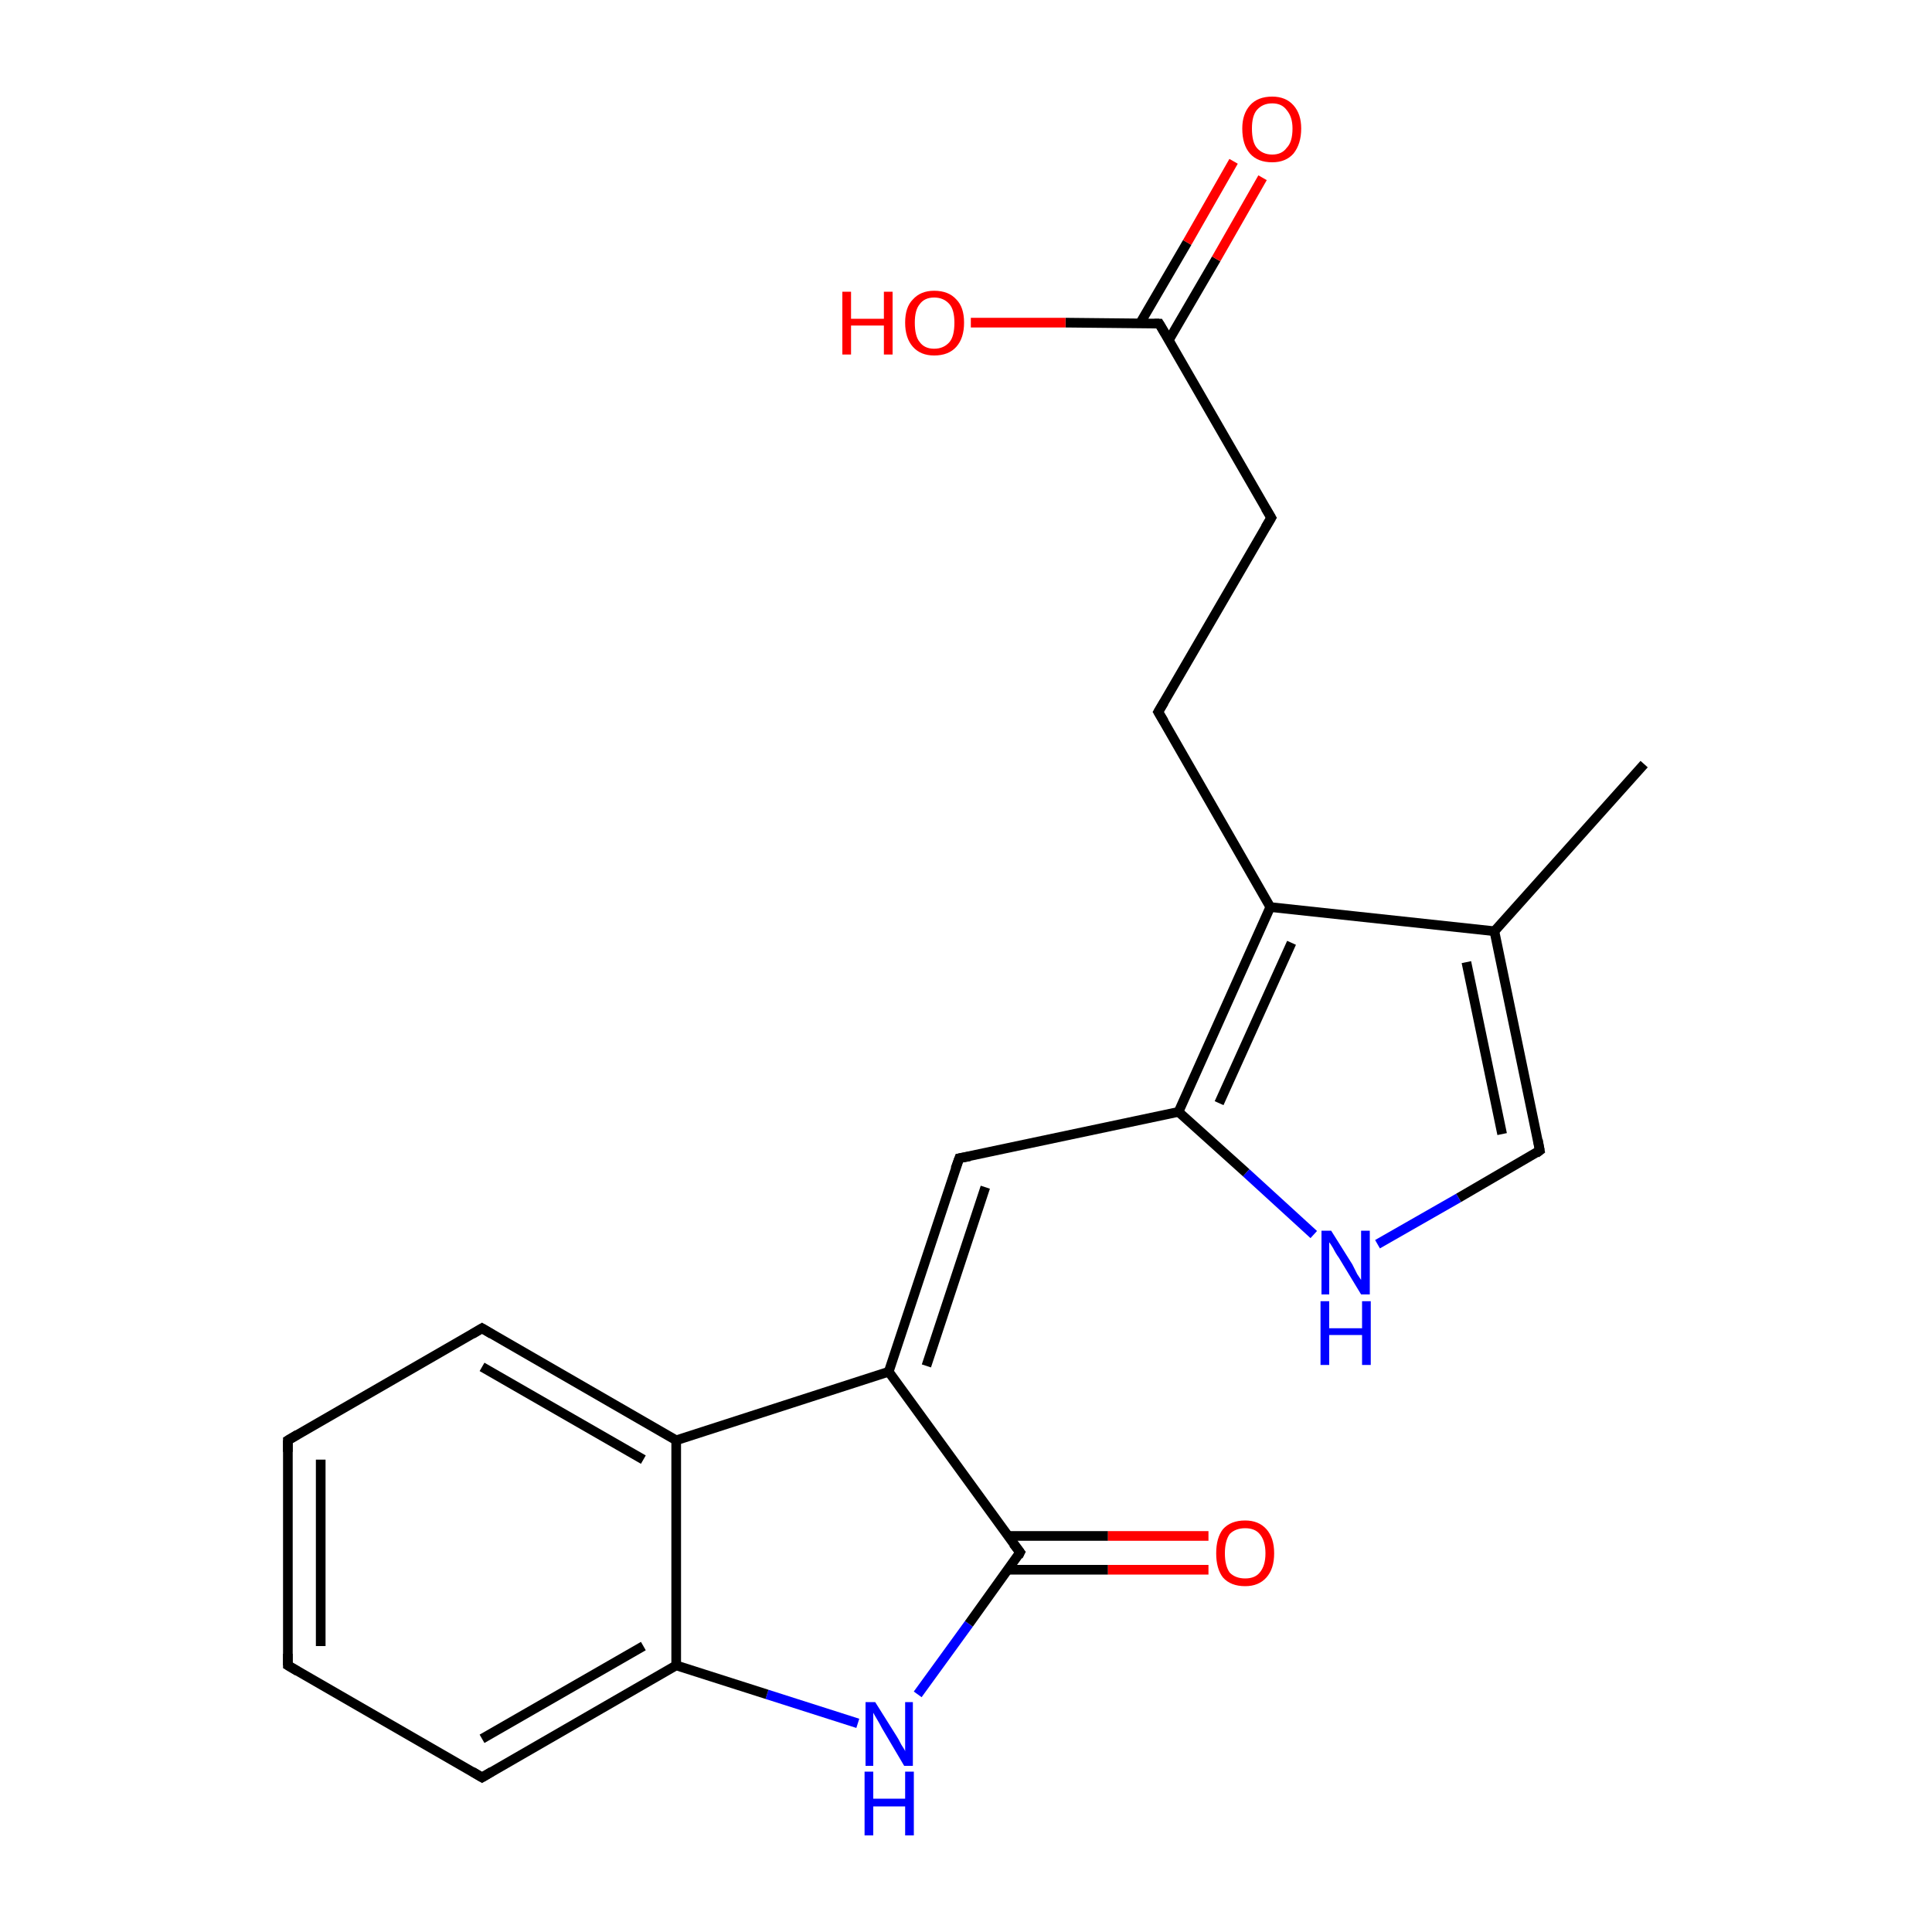 <?xml version='1.0' encoding='iso-8859-1'?>
<svg version='1.1' baseProfile='full'
              xmlns='http://www.w3.org/2000/svg'
                      xmlns:rdkit='http://www.rdkit.org/xml'
                      xmlns:xlink='http://www.w3.org/1999/xlink'
                  xml:space='preserve'
width='200px' height='200px' viewBox='0 0 200 200'>
<!-- END OF HEADER -->
<rect style='opacity:1.0;fill:#FFFFFF;stroke:none' width='200.0' height='200.0' x='0.0' y='0.0'> </rect>
<path class='bond-0 atom-0 atom-1' d='M 95.0,175.4 L 100.3,168.1' style='fill:none;fill-rule:evenodd;stroke:#0000FF;stroke-width:1.0px;stroke-linecap:butt;stroke-linejoin:miter;stroke-opacity:1' />
<path class='bond-0 atom-0 atom-1' d='M 100.3,168.1 L 105.6,160.7' style='fill:none;fill-rule:evenodd;stroke:#000000;stroke-width:1.0px;stroke-linecap:butt;stroke-linejoin:miter;stroke-opacity:1' />
<path class='bond-1 atom-0 atom-8' d='M 88.8,178.4 L 79.4,175.4' style='fill:none;fill-rule:evenodd;stroke:#0000FF;stroke-width:1.0px;stroke-linecap:butt;stroke-linejoin:miter;stroke-opacity:1' />
<path class='bond-1 atom-0 atom-8' d='M 79.4,175.4 L 70.0,172.4' style='fill:none;fill-rule:evenodd;stroke:#000000;stroke-width:1.0px;stroke-linecap:butt;stroke-linejoin:miter;stroke-opacity:1' />
<path class='bond-2 atom-1 atom-2' d='M 104.4,162.5 L 114.7,162.5' style='fill:none;fill-rule:evenodd;stroke:#000000;stroke-width:1.0px;stroke-linecap:butt;stroke-linejoin:miter;stroke-opacity:1' />
<path class='bond-2 atom-1 atom-2' d='M 114.7,162.5 L 125.1,162.5' style='fill:none;fill-rule:evenodd;stroke:#FF0000;stroke-width:1.0px;stroke-linecap:butt;stroke-linejoin:miter;stroke-opacity:1' />
<path class='bond-2 atom-1 atom-2' d='M 104.4,159.0 L 114.7,159.0' style='fill:none;fill-rule:evenodd;stroke:#000000;stroke-width:1.0px;stroke-linecap:butt;stroke-linejoin:miter;stroke-opacity:1' />
<path class='bond-2 atom-1 atom-2' d='M 114.7,159.0 L 125.1,159.0' style='fill:none;fill-rule:evenodd;stroke:#FF0000;stroke-width:1.0px;stroke-linecap:butt;stroke-linejoin:miter;stroke-opacity:1' />
<path class='bond-3 atom-1 atom-3' d='M 105.6,160.7 L 92.0,142.0' style='fill:none;fill-rule:evenodd;stroke:#000000;stroke-width:1.0px;stroke-linecap:butt;stroke-linejoin:miter;stroke-opacity:1' />
<path class='bond-4 atom-3 atom-9' d='M 92.0,142.0 L 70.0,149.1' style='fill:none;fill-rule:evenodd;stroke:#000000;stroke-width:1.0px;stroke-linecap:butt;stroke-linejoin:miter;stroke-opacity:1' />
<path class='bond-5 atom-3 atom-10' d='M 92.0,142.0 L 99.3,119.9' style='fill:none;fill-rule:evenodd;stroke:#000000;stroke-width:1.0px;stroke-linecap:butt;stroke-linejoin:miter;stroke-opacity:1' />
<path class='bond-5 atom-3 atom-10' d='M 95.9,141.4 L 102.0,122.9' style='fill:none;fill-rule:evenodd;stroke:#000000;stroke-width:1.0px;stroke-linecap:butt;stroke-linejoin:miter;stroke-opacity:1' />
<path class='bond-6 atom-4 atom-5' d='M 49.9,137.5 L 29.8,149.1' style='fill:none;fill-rule:evenodd;stroke:#000000;stroke-width:1.0px;stroke-linecap:butt;stroke-linejoin:miter;stroke-opacity:1' />
<path class='bond-7 atom-4 atom-9' d='M 49.9,137.5 L 70.0,149.1' style='fill:none;fill-rule:evenodd;stroke:#000000;stroke-width:1.0px;stroke-linecap:butt;stroke-linejoin:miter;stroke-opacity:1' />
<path class='bond-7 atom-4 atom-9' d='M 49.9,141.5 L 66.6,151.1' style='fill:none;fill-rule:evenodd;stroke:#000000;stroke-width:1.0px;stroke-linecap:butt;stroke-linejoin:miter;stroke-opacity:1' />
<path class='bond-8 atom-5 atom-6' d='M 29.8,149.1 L 29.8,172.4' style='fill:none;fill-rule:evenodd;stroke:#000000;stroke-width:1.0px;stroke-linecap:butt;stroke-linejoin:miter;stroke-opacity:1' />
<path class='bond-8 atom-5 atom-6' d='M 33.2,151.1 L 33.2,170.4' style='fill:none;fill-rule:evenodd;stroke:#000000;stroke-width:1.0px;stroke-linecap:butt;stroke-linejoin:miter;stroke-opacity:1' />
<path class='bond-9 atom-6 atom-7' d='M 29.8,172.4 L 49.9,184.0' style='fill:none;fill-rule:evenodd;stroke:#000000;stroke-width:1.0px;stroke-linecap:butt;stroke-linejoin:miter;stroke-opacity:1' />
<path class='bond-10 atom-7 atom-8' d='M 49.9,184.0 L 70.0,172.4' style='fill:none;fill-rule:evenodd;stroke:#000000;stroke-width:1.0px;stroke-linecap:butt;stroke-linejoin:miter;stroke-opacity:1' />
<path class='bond-10 atom-7 atom-8' d='M 49.9,180.0 L 66.6,170.4' style='fill:none;fill-rule:evenodd;stroke:#000000;stroke-width:1.0px;stroke-linecap:butt;stroke-linejoin:miter;stroke-opacity:1' />
<path class='bond-11 atom-8 atom-9' d='M 70.0,172.4 L 70.0,149.1' style='fill:none;fill-rule:evenodd;stroke:#000000;stroke-width:1.0px;stroke-linecap:butt;stroke-linejoin:miter;stroke-opacity:1' />
<path class='bond-12 atom-10 atom-12' d='M 99.3,119.9 L 122.0,115.1' style='fill:none;fill-rule:evenodd;stroke:#000000;stroke-width:1.0px;stroke-linecap:butt;stroke-linejoin:miter;stroke-opacity:1' />
<path class='bond-13 atom-11 atom-12' d='M 136.0,127.8 L 129.0,121.4' style='fill:none;fill-rule:evenodd;stroke:#0000FF;stroke-width:1.0px;stroke-linecap:butt;stroke-linejoin:miter;stroke-opacity:1' />
<path class='bond-13 atom-11 atom-12' d='M 129.0,121.4 L 122.0,115.1' style='fill:none;fill-rule:evenodd;stroke:#000000;stroke-width:1.0px;stroke-linecap:butt;stroke-linejoin:miter;stroke-opacity:1' />
<path class='bond-14 atom-11 atom-15' d='M 142.6,128.8 L 151.0,124.0' style='fill:none;fill-rule:evenodd;stroke:#0000FF;stroke-width:1.0px;stroke-linecap:butt;stroke-linejoin:miter;stroke-opacity:1' />
<path class='bond-14 atom-11 atom-15' d='M 151.0,124.0 L 159.4,119.1' style='fill:none;fill-rule:evenodd;stroke:#000000;stroke-width:1.0px;stroke-linecap:butt;stroke-linejoin:miter;stroke-opacity:1' />
<path class='bond-15 atom-12 atom-13' d='M 122.0,115.1 L 131.5,93.9' style='fill:none;fill-rule:evenodd;stroke:#000000;stroke-width:1.0px;stroke-linecap:butt;stroke-linejoin:miter;stroke-opacity:1' />
<path class='bond-15 atom-12 atom-13' d='M 126.2,114.2 L 133.7,97.6' style='fill:none;fill-rule:evenodd;stroke:#000000;stroke-width:1.0px;stroke-linecap:butt;stroke-linejoin:miter;stroke-opacity:1' />
<path class='bond-16 atom-13 atom-14' d='M 131.5,93.9 L 154.7,96.4' style='fill:none;fill-rule:evenodd;stroke:#000000;stroke-width:1.0px;stroke-linecap:butt;stroke-linejoin:miter;stroke-opacity:1' />
<path class='bond-17 atom-13 atom-17' d='M 131.5,93.9 L 119.9,73.7' style='fill:none;fill-rule:evenodd;stroke:#000000;stroke-width:1.0px;stroke-linecap:butt;stroke-linejoin:miter;stroke-opacity:1' />
<path class='bond-18 atom-14 atom-15' d='M 154.7,96.4 L 159.4,119.1' style='fill:none;fill-rule:evenodd;stroke:#000000;stroke-width:1.0px;stroke-linecap:butt;stroke-linejoin:miter;stroke-opacity:1' />
<path class='bond-18 atom-14 atom-15' d='M 151.8,99.6 L 155.5,117.4' style='fill:none;fill-rule:evenodd;stroke:#000000;stroke-width:1.0px;stroke-linecap:butt;stroke-linejoin:miter;stroke-opacity:1' />
<path class='bond-19 atom-14 atom-16' d='M 154.7,96.4 L 170.2,79.1' style='fill:none;fill-rule:evenodd;stroke:#000000;stroke-width:1.0px;stroke-linecap:butt;stroke-linejoin:miter;stroke-opacity:1' />
<path class='bond-20 atom-17 atom-18' d='M 119.9,73.7 L 131.6,53.6' style='fill:none;fill-rule:evenodd;stroke:#000000;stroke-width:1.0px;stroke-linecap:butt;stroke-linejoin:miter;stroke-opacity:1' />
<path class='bond-21 atom-18 atom-19' d='M 131.6,53.6 L 120.0,33.5' style='fill:none;fill-rule:evenodd;stroke:#000000;stroke-width:1.0px;stroke-linecap:butt;stroke-linejoin:miter;stroke-opacity:1' />
<path class='bond-22 atom-19 atom-20' d='M 121.0,35.2 L 125.9,26.8' style='fill:none;fill-rule:evenodd;stroke:#000000;stroke-width:1.0px;stroke-linecap:butt;stroke-linejoin:miter;stroke-opacity:1' />
<path class='bond-22 atom-19 atom-20' d='M 125.9,26.8 L 130.7,18.4' style='fill:none;fill-rule:evenodd;stroke:#FF0000;stroke-width:1.0px;stroke-linecap:butt;stroke-linejoin:miter;stroke-opacity:1' />
<path class='bond-22 atom-19 atom-20' d='M 118.0,33.5 L 122.9,25.1' style='fill:none;fill-rule:evenodd;stroke:#000000;stroke-width:1.0px;stroke-linecap:butt;stroke-linejoin:miter;stroke-opacity:1' />
<path class='bond-22 atom-19 atom-20' d='M 122.9,25.1 L 127.7,16.7' style='fill:none;fill-rule:evenodd;stroke:#FF0000;stroke-width:1.0px;stroke-linecap:butt;stroke-linejoin:miter;stroke-opacity:1' />
<path class='bond-23 atom-19 atom-21' d='M 120.0,33.5 L 110.3,33.4' style='fill:none;fill-rule:evenodd;stroke:#000000;stroke-width:1.0px;stroke-linecap:butt;stroke-linejoin:miter;stroke-opacity:1' />
<path class='bond-23 atom-19 atom-21' d='M 110.3,33.4 L 100.5,33.4' style='fill:none;fill-rule:evenodd;stroke:#FF0000;stroke-width:1.0px;stroke-linecap:butt;stroke-linejoin:miter;stroke-opacity:1' />
<path d='M 105.4,161.1 L 105.6,160.7 L 104.9,159.8' style='fill:none;stroke:#000000;stroke-width:1.0px;stroke-linecap:butt;stroke-linejoin:miter;stroke-opacity:1;' />
<path d='M 48.9,138.1 L 49.9,137.5 L 50.9,138.1' style='fill:none;stroke:#000000;stroke-width:1.0px;stroke-linecap:butt;stroke-linejoin:miter;stroke-opacity:1;' />
<path d='M 30.8,148.5 L 29.8,149.1 L 29.8,150.3' style='fill:none;stroke:#000000;stroke-width:1.0px;stroke-linecap:butt;stroke-linejoin:miter;stroke-opacity:1;' />
<path d='M 29.8,171.2 L 29.8,172.4 L 30.8,173.0' style='fill:none;stroke:#000000;stroke-width:1.0px;stroke-linecap:butt;stroke-linejoin:miter;stroke-opacity:1;' />
<path d='M 48.9,183.4 L 49.9,184.0 L 50.9,183.4' style='fill:none;stroke:#000000;stroke-width:1.0px;stroke-linecap:butt;stroke-linejoin:miter;stroke-opacity:1;' />
<path d='M 98.9,121.0 L 99.3,119.9 L 100.4,119.7' style='fill:none;stroke:#000000;stroke-width:1.0px;stroke-linecap:butt;stroke-linejoin:miter;stroke-opacity:1;' />
<path d='M 159.0,119.4 L 159.4,119.1 L 159.2,118.0' style='fill:none;stroke:#000000;stroke-width:1.0px;stroke-linecap:butt;stroke-linejoin:miter;stroke-opacity:1;' />
<path d='M 120.5,74.7 L 119.9,73.7 L 120.5,72.7' style='fill:none;stroke:#000000;stroke-width:1.0px;stroke-linecap:butt;stroke-linejoin:miter;stroke-opacity:1;' />
<path d='M 131.0,54.6 L 131.6,53.6 L 131.0,52.6' style='fill:none;stroke:#000000;stroke-width:1.0px;stroke-linecap:butt;stroke-linejoin:miter;stroke-opacity:1;' />
<path d='M 120.6,34.5 L 120.0,33.5 L 119.5,33.5' style='fill:none;stroke:#000000;stroke-width:1.0px;stroke-linecap:butt;stroke-linejoin:miter;stroke-opacity:1;' />
<path class='atom-0' d='M 90.6 176.2
L 92.8 179.7
Q 93.0 180.0, 93.3 180.6
Q 93.7 181.2, 93.7 181.3
L 93.7 176.2
L 94.5 176.2
L 94.5 182.8
L 93.6 182.8
L 91.3 178.9
Q 91.1 178.5, 90.8 178.0
Q 90.5 177.5, 90.4 177.3
L 90.4 182.8
L 89.6 182.8
L 89.6 176.2
L 90.6 176.2
' fill='#0000FF'/>
<path class='atom-0' d='M 89.5 183.4
L 90.4 183.4
L 90.4 186.2
L 93.7 186.2
L 93.7 183.4
L 94.6 183.4
L 94.6 190.0
L 93.7 190.0
L 93.7 187.0
L 90.4 187.0
L 90.4 190.0
L 89.5 190.0
L 89.5 183.4
' fill='#0000FF'/>
<path class='atom-2' d='M 125.9 160.8
Q 125.9 159.2, 126.6 158.3
Q 127.4 157.4, 128.9 157.4
Q 130.3 157.4, 131.1 158.3
Q 131.9 159.2, 131.9 160.8
Q 131.9 162.4, 131.1 163.3
Q 130.3 164.2, 128.9 164.2
Q 127.4 164.2, 126.6 163.3
Q 125.9 162.4, 125.9 160.8
M 128.9 163.4
Q 129.9 163.4, 130.4 162.8
Q 131.0 162.1, 131.0 160.8
Q 131.0 159.5, 130.4 158.8
Q 129.9 158.2, 128.9 158.2
Q 127.9 158.2, 127.3 158.8
Q 126.8 159.5, 126.8 160.8
Q 126.8 162.1, 127.3 162.8
Q 127.9 163.4, 128.9 163.4
' fill='#FF0000'/>
<path class='atom-11' d='M 137.8 127.4
L 140.0 130.9
Q 140.2 131.3, 140.5 131.9
Q 140.9 132.5, 140.9 132.5
L 140.9 127.4
L 141.8 127.4
L 141.8 134.0
L 140.9 134.0
L 138.6 130.2
Q 138.3 129.8, 138.0 129.2
Q 137.7 128.7, 137.6 128.6
L 137.6 134.0
L 136.8 134.0
L 136.8 127.4
L 137.8 127.4
' fill='#0000FF'/>
<path class='atom-11' d='M 136.7 134.7
L 137.6 134.7
L 137.6 137.5
L 141.0 137.5
L 141.0 134.7
L 141.9 134.7
L 141.9 141.3
L 141.0 141.3
L 141.0 138.2
L 137.6 138.2
L 137.6 141.3
L 136.7 141.3
L 136.7 134.7
' fill='#0000FF'/>
<path class='atom-20' d='M 128.6 13.3
Q 128.6 11.8, 129.4 10.9
Q 130.2 10.0, 131.7 10.0
Q 133.1 10.0, 133.9 10.9
Q 134.7 11.8, 134.7 13.3
Q 134.7 14.9, 133.9 15.9
Q 133.1 16.8, 131.7 16.8
Q 130.2 16.8, 129.4 15.9
Q 128.6 15.0, 128.6 13.3
M 131.7 16.0
Q 132.7 16.0, 133.2 15.3
Q 133.8 14.7, 133.8 13.3
Q 133.8 12.1, 133.2 11.4
Q 132.7 10.7, 131.7 10.7
Q 130.7 10.7, 130.1 11.4
Q 129.6 12.0, 129.6 13.3
Q 129.6 14.7, 130.1 15.3
Q 130.7 16.0, 131.7 16.0
' fill='#FF0000'/>
<path class='atom-21' d='M 87.2 30.2
L 88.1 30.2
L 88.1 33.0
L 91.5 33.0
L 91.5 30.2
L 92.4 30.2
L 92.4 36.7
L 91.5 36.7
L 91.5 33.7
L 88.1 33.7
L 88.1 36.7
L 87.2 36.7
L 87.2 30.2
' fill='#FF0000'/>
<path class='atom-21' d='M 93.7 33.4
Q 93.7 31.8, 94.5 31.0
Q 95.3 30.1, 96.7 30.1
Q 98.2 30.1, 99.0 31.0
Q 99.8 31.8, 99.8 33.4
Q 99.8 35.0, 99.0 35.9
Q 98.2 36.8, 96.7 36.8
Q 95.3 36.8, 94.5 35.9
Q 93.7 35.0, 93.7 33.4
M 96.7 36.1
Q 97.7 36.1, 98.3 35.4
Q 98.8 34.8, 98.8 33.4
Q 98.8 32.1, 98.3 31.5
Q 97.7 30.8, 96.7 30.8
Q 95.7 30.8, 95.2 31.5
Q 94.7 32.1, 94.7 33.4
Q 94.7 34.8, 95.2 35.4
Q 95.7 36.1, 96.7 36.1
' fill='#FF0000'/>
</svg>

